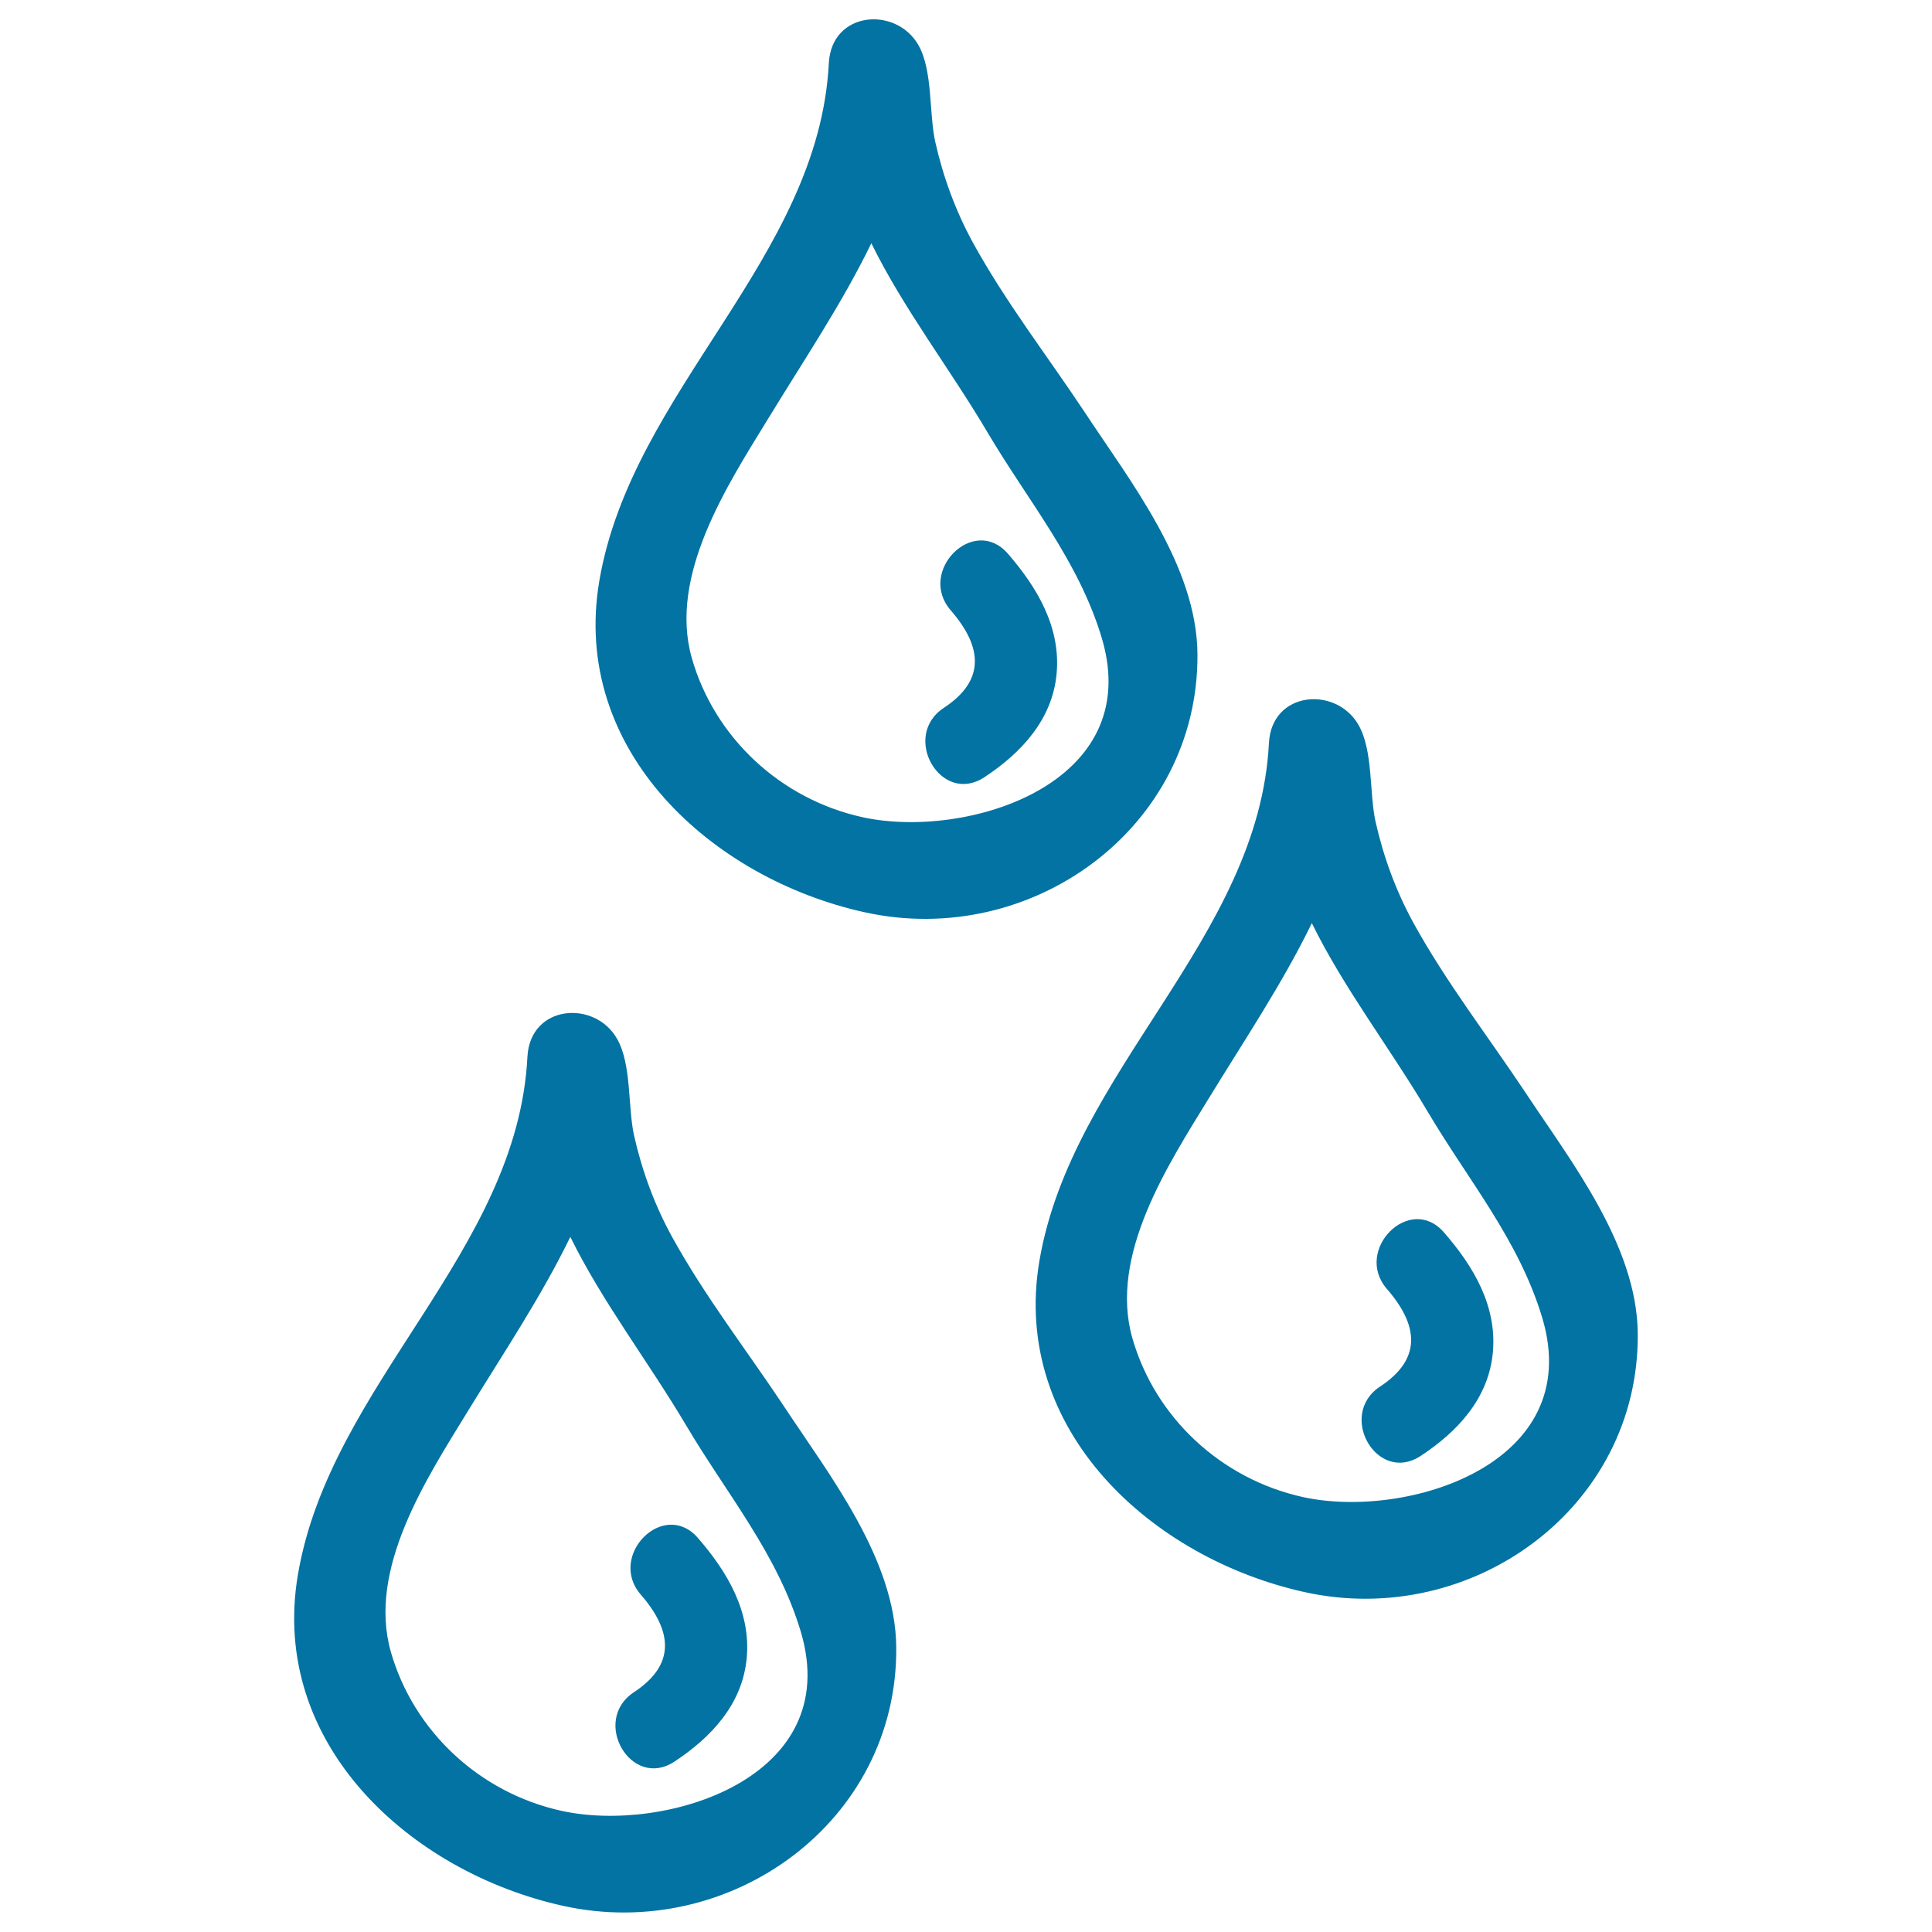 <svg xmlns="http://www.w3.org/2000/svg" viewBox="0 0 1000 1000" style="fill:#0273a2">
<title>Water Drops Hand Drawn Outlines SVG icon</title>
<g><g><path d="M619.8,338.6c-0.3-45.7-34.6-89.2-58.4-125.3c-19.3-29.1-40.8-56.8-57.7-87.5c-9-16.4-15.5-34.1-19.6-52.3c-3.3-14.8-1.2-36.8-8.7-50.1c-11.5-20.3-45-17.8-46.4,9.3c-5.2,101.2-102,169.2-118.8,268c-14.9,87.8,58.3,154.1,137.4,171.5C533.9,491.2,620.4,428.5,619.8,338.6z M446.5,423c-42.4-9.3-76.6-41.1-88.4-82.3c-12.2-42.8,18.4-89.6,39.5-124c18.6-30.5,38.3-59.7,53.4-90.8c16.6,33.8,40.5,64.7,60.2,98c20.9,35.4,47.1,66.3,59.1,106.4C592.9,406.1,500,434.7,446.5,423z"/><path d="M731.6,477.7c-9-16.4-15.5-34.1-19.6-52.3c-3.3-14.8-1.2-36.8-8.8-50.1c-11.5-20.3-45-17.8-46.4,9.3c-5.2,101.2-102,169.2-118.8,268c-14.9,87.8,58.3,154.1,137.4,171.5c86.5,19,173-43.7,172.3-133.7c-0.3-45.7-34.6-89.3-58.4-125.3C770,536.1,748.5,508.4,731.6,477.7z M674.5,774.9c-42.4-9.3-76.6-41.1-88.4-82.3c-12.2-42.8,18.4-89.6,39.5-124c18.6-30.4,38.3-59.7,53.4-90.8c16.6,33.8,40.5,64.7,60.2,98c21,35.4,47.1,66.3,59.1,106.4C820.9,758,728,786.6,674.5,774.9z"/><path d="M347.8,640.1c-9-16.4-15.5-34.1-19.6-52.3c-3.3-14.8-1.2-36.8-8.8-50.1c-11.5-20.3-45-17.8-46.4,9.3c-5.2,101.2-102,169.2-118.8,268c-14.9,87.8,58.3,154.1,137.4,171.5c86.5,19,173-43.7,172.3-133.7c-0.3-45.7-34.6-89.2-58.4-125.3C386.2,698.5,364.7,670.8,347.8,640.1z M290.7,937.3c-42.4-9.3-76.6-41.1-88.4-82.3c-12.2-42.8,18.4-89.6,39.5-124c18.6-30.4,38.3-59.7,53.4-90.8c16.6,33.8,40.5,64.7,60.2,98c21,35.4,47.1,66.3,59.1,106.4C437.1,920.5,344.2,949.1,290.7,937.3z"/><path d="M331.7,825.4c16.2,18.7,18.3,36.1-3.6,50.5c-22.3,14.7-1.5,50.7,21,35.9c19.1-12.6,35.2-29.8,37.4-53.6c2.2-24.1-10.1-44.7-25.3-62.2C343.5,775.7,314.2,805.3,331.7,825.4z"/><path d="M717.9,667.2c16.2,18.7,18.3,36.1-3.6,50.5c-22.3,14.7-1.5,50.7,21,35.9c19.2-12.6,35.2-29.8,37.4-53.6c2.2-24.1-10.1-44.7-25.4-62.2C729.7,617.6,700.4,647.1,717.9,667.2z"/><path d="M492.1,315.9c16.2,18.7,18.3,36.1-3.6,50.5c-22.3,14.7-1.5,50.7,21,35.9c19.1-12.6,35.2-29.8,37.4-53.6c2.2-24.1-10.1-44.7-25.3-62.2C503.9,266.3,474.6,295.8,492.1,315.9z"/></g></g>
</svg>
